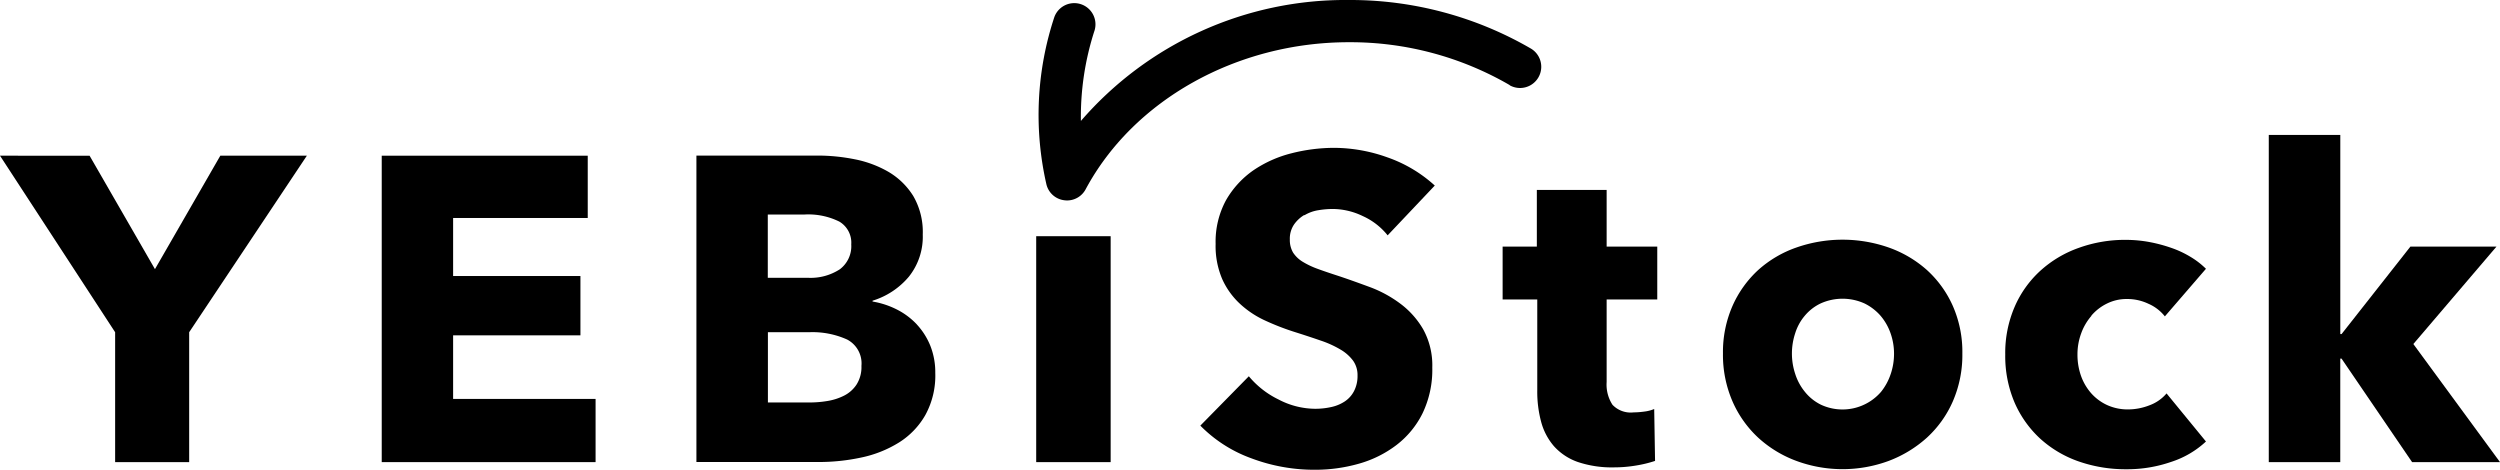 <svg xmlns:xlink="http://www.w3.org/1999/xlink" xmlns="http://www.w3.org/2000/svg" id="logo" class="fill-[#000000] w-[165px] h-[55px] mx-auto h-[55px]" width="229.432" height="43.11" viewBox="0 0 229.432 43.11"><path id="&#x30D1;&#x30B9;_3374" data-name="&#x30D1;&#x30B9; 3374" d="M14.221,25.111l-6-10.411H0L10.566,30.9V42.821h6.795V30.9l10.8-16.2H20.219Z" transform="translate(0 -0.411)"></path><path id="&#x30D1;&#x30B9;_3375" data-name="&#x30D1;&#x30B9; 3375" d="M42.592,31.186H54.276V25.742H42.592V20.416H54.946V14.7H36.04V42.821H55.666v-5.8H42.592Z" transform="translate(-1.008 -0.411)"></path><path id="&#x30D1;&#x30B9;_3376" data-name="&#x30D1;&#x30B9; 3376" d="M85.988,30.194a6.58,6.58,0,0,0-1.827-1.371,7.718,7.718,0,0,0-2.245-.739v-.078A7.031,7.031,0,0,0,85.249,25.8a5.869,5.869,0,0,0,1.273-3.869,6.561,6.561,0,0,0-.875-3.538,6.644,6.644,0,0,0-2.265-2.207,10.035,10.035,0,0,0-3.1-1.157,17.329,17.329,0,0,0-3.334-.34H65.75V42.811h11.2a18.469,18.469,0,0,0,3.956-.418,10.668,10.668,0,0,0,3.431-1.371,7.151,7.151,0,0,0,2.42-2.518,7.523,7.523,0,0,0,.914-3.869,6.575,6.575,0,0,0-.457-2.5,6.375,6.375,0,0,0-1.234-1.944ZM72.3,20.1h3.334a6.4,6.4,0,0,1,3.237.651,2.246,2.246,0,0,1,1.089,2.09,2.652,2.652,0,0,1-1.05,2.284,4.923,4.923,0,0,1-2.955.778H72.3ZM80.447,35.7a2.964,2.964,0,0,1-1.128,1.011,5.24,5.24,0,0,1-1.546.5,9.8,9.8,0,0,1-1.652.136h-3.81V30.9h3.772a7.733,7.733,0,0,1,3.5.671,2.474,2.474,0,0,1,1.312,2.42,2.993,2.993,0,0,1-.437,1.691Z" transform="translate(-1.838 -0.411)"></path><rect id="&#x9577;&#x65B9;&#x5F62;_24681" data-name="&#x9577;&#x65B9;&#x5F62; 24681" width="6.833" height="20.734" transform="translate(95.095 21.677)"></rect><path id="&#x30D1;&#x30B9;_3377" data-name="&#x30D1;&#x30B9; 3377" d="M122.885,20.142a3.517,3.517,0,0,1,1.254-.457,8.329,8.329,0,0,1,1.371-.117,6.438,6.438,0,0,1,2.722.651,6.152,6.152,0,0,1,2.284,1.769l4.326-4.569a12.569,12.569,0,0,0-4.345-2.586,14.573,14.573,0,0,0-4.87-.875,15.949,15.949,0,0,0-3.937.5,10.985,10.985,0,0,0-3.5,1.565,8.479,8.479,0,0,0-2.508,2.741,7.991,7.991,0,0,0-.953,4.015,7.694,7.694,0,0,0,.612,3.237,7.012,7.012,0,0,0,1.633,2.265,8.719,8.719,0,0,0,2.3,1.526,22.908,22.908,0,0,0,2.644,1.03q1.385.437,2.479.817a9.24,9.24,0,0,1,1.827.836,3.848,3.848,0,0,1,1.128,1.011,2.268,2.268,0,0,1,.4,1.351,2.983,2.983,0,0,1-.321,1.429,2.537,2.537,0,0,1-.855.953,3.628,3.628,0,0,1-1.254.515,6.658,6.658,0,0,1-1.468.156,7.312,7.312,0,0,1-3.354-.855,8.178,8.178,0,0,1-2.722-2.129l-4.452,4.53a12.555,12.555,0,0,0,4.685,3,16.39,16.39,0,0,0,5.842,1.05,14.609,14.609,0,0,0,4.015-.554,10.251,10.251,0,0,0,3.451-1.711,8.278,8.278,0,0,0,2.4-2.916,9.215,9.215,0,0,0,.894-4.19,6.856,6.856,0,0,0-.836-3.519,7.82,7.82,0,0,0-2.109-2.362,11.1,11.1,0,0,0-2.819-1.526c-1.03-.379-2.022-.739-2.974-1.05-.661-.214-1.264-.418-1.789-.612a7.525,7.525,0,0,1-1.371-.651,2.783,2.783,0,0,1-.875-.836,2.271,2.271,0,0,1-.3-1.2,2.328,2.328,0,0,1,.379-1.371,3.079,3.079,0,0,1,.933-.875Z" transform="translate(-3.168 -0.39)"></path><path id="&#x30D1;&#x30B9;_3378" data-name="&#x30D1;&#x30B9; 3378" d="M151.406,17.93h-6.4v5.2h-3.14v4.851h3.179v8.36a10.67,10.67,0,0,0,.36,2.887,5.629,5.629,0,0,0,1.176,2.226,5.274,5.274,0,0,0,2.168,1.439,9.761,9.761,0,0,0,3.334.5,12.2,12.2,0,0,0,2.061-.175,11.023,11.023,0,0,0,1.711-.418l-.078-4.763a3.311,3.311,0,0,1-.894.233,7.658,7.658,0,0,1-1.011.078,2.3,2.3,0,0,1-1.925-.7,3.4,3.4,0,0,1-.535-2.09V27.981h4.646V23.13h-4.646v-5.2Z" transform="translate(-3.966 -0.501)"></path><path id="&#x30D1;&#x30B9;_3379" data-name="&#x30D1;&#x30B9; 3379" d="M181.382,25.41a10.541,10.541,0,0,0-3.5-2.061,12.845,12.845,0,0,0-8.476,0,10.321,10.321,0,0,0-3.5,2.061,9.916,9.916,0,0,0-2.362,3.3,10.542,10.542,0,0,0-.875,4.364,10.714,10.714,0,0,0,.875,4.394,9.979,9.979,0,0,0,2.362,3.334,10.636,10.636,0,0,0,3.5,2.129,12.224,12.224,0,0,0,8.476,0,11.051,11.051,0,0,0,3.5-2.129,9.892,9.892,0,0,0,2.382-3.334,10.68,10.68,0,0,0,.875-4.394,10.478,10.478,0,0,0-.875-4.364,9.831,9.831,0,0,0-2.382-3.3Zm-3.315,9.536a5.239,5.239,0,0,1-.894,1.652,4.68,4.68,0,0,1-5.512,1.176,4.343,4.343,0,0,1-1.468-1.176,4.955,4.955,0,0,1-.894-1.652,5.93,5.93,0,0,1,0-3.733,4.583,4.583,0,0,1,.875-1.6,4.31,4.31,0,0,1,1.448-1.128,4.891,4.891,0,0,1,4.044,0,4.732,4.732,0,0,1,1.468,1.128,5.027,5.027,0,0,1,.914,1.6,5.625,5.625,0,0,1,.321,1.866,5.817,5.817,0,0,1-.3,1.866Z" transform="translate(-4.548 -0.633)"></path><path id="&#x30D1;&#x30B9;_3380" data-name="&#x30D1;&#x30B9; 3380" d="M197.223,29.6a4.425,4.425,0,0,1,1.429-1.108,4.054,4.054,0,0,1,1.866-.418,4.508,4.508,0,0,1,1.944.437,3.884,3.884,0,0,1,1.507,1.157L207.74,25.3a7.415,7.415,0,0,0-1.409-1.089,9.163,9.163,0,0,0-1.789-.836,13.722,13.722,0,0,0-2.022-.535,11.96,11.96,0,0,0-2.129-.194,12.5,12.5,0,0,0-4.335.739,10.405,10.405,0,0,0-3.529,2.109,9.666,9.666,0,0,0-2.352,3.315,10.663,10.663,0,0,0-.855,4.364,10.85,10.85,0,0,0,.855,4.4,9.835,9.835,0,0,0,2.352,3.315,10.27,10.27,0,0,0,3.529,2.09,13.067,13.067,0,0,0,4.374.719,12.32,12.32,0,0,0,4.131-.68,8.5,8.5,0,0,0,3.179-1.866l-3.616-4.413a3.727,3.727,0,0,1-1.565,1.089,5.378,5.378,0,0,1-1.964.379,4.542,4.542,0,0,1-1.925-.4,4.42,4.42,0,0,1-1.468-1.089,4.9,4.9,0,0,1-.933-1.6,5.827,5.827,0,0,1-.321-1.944,5.56,5.56,0,0,1,.34-1.944,5.043,5.043,0,0,1,.933-1.6Z" transform="translate(-5.293 -0.633)"></path><path id="&#x30D1;&#x30B9;_3381" data-name="&#x30D1;&#x30B9; 3381" d="M227.468,31.928l7.631-8.943h-7.9l-6.318,8.029h-.117V12.74H214.2V42.766h6.561v-9.5h.117l6.474,9.5h8.068Z" transform="translate(-5.988 -0.356)"></path><path id="&#x30D1;&#x30B9;_3382" data-name="&#x30D1;&#x30B9; 3382" d="M141.286,7.825a1.946,1.946,0,0,0,1.973-3.354A33.044,33.044,0,0,0,126.511,0a32.1,32.1,0,0,0-24.573,11.1A25.594,25.594,0,0,1,103.2,2.77a1.946,1.946,0,0,0-3.7-1.2A28.579,28.579,0,0,0,98.769,16.9a1.926,1.926,0,0,0,1.643,1.478,2.211,2.211,0,0,0,.253.019,1.935,1.935,0,0,0,1.711-1.03c4.394-8.194,13.871-13.492,24.146-13.492A29.14,29.14,0,0,1,141.3,7.815Z" transform="translate(-2.741 0)"></path></svg>